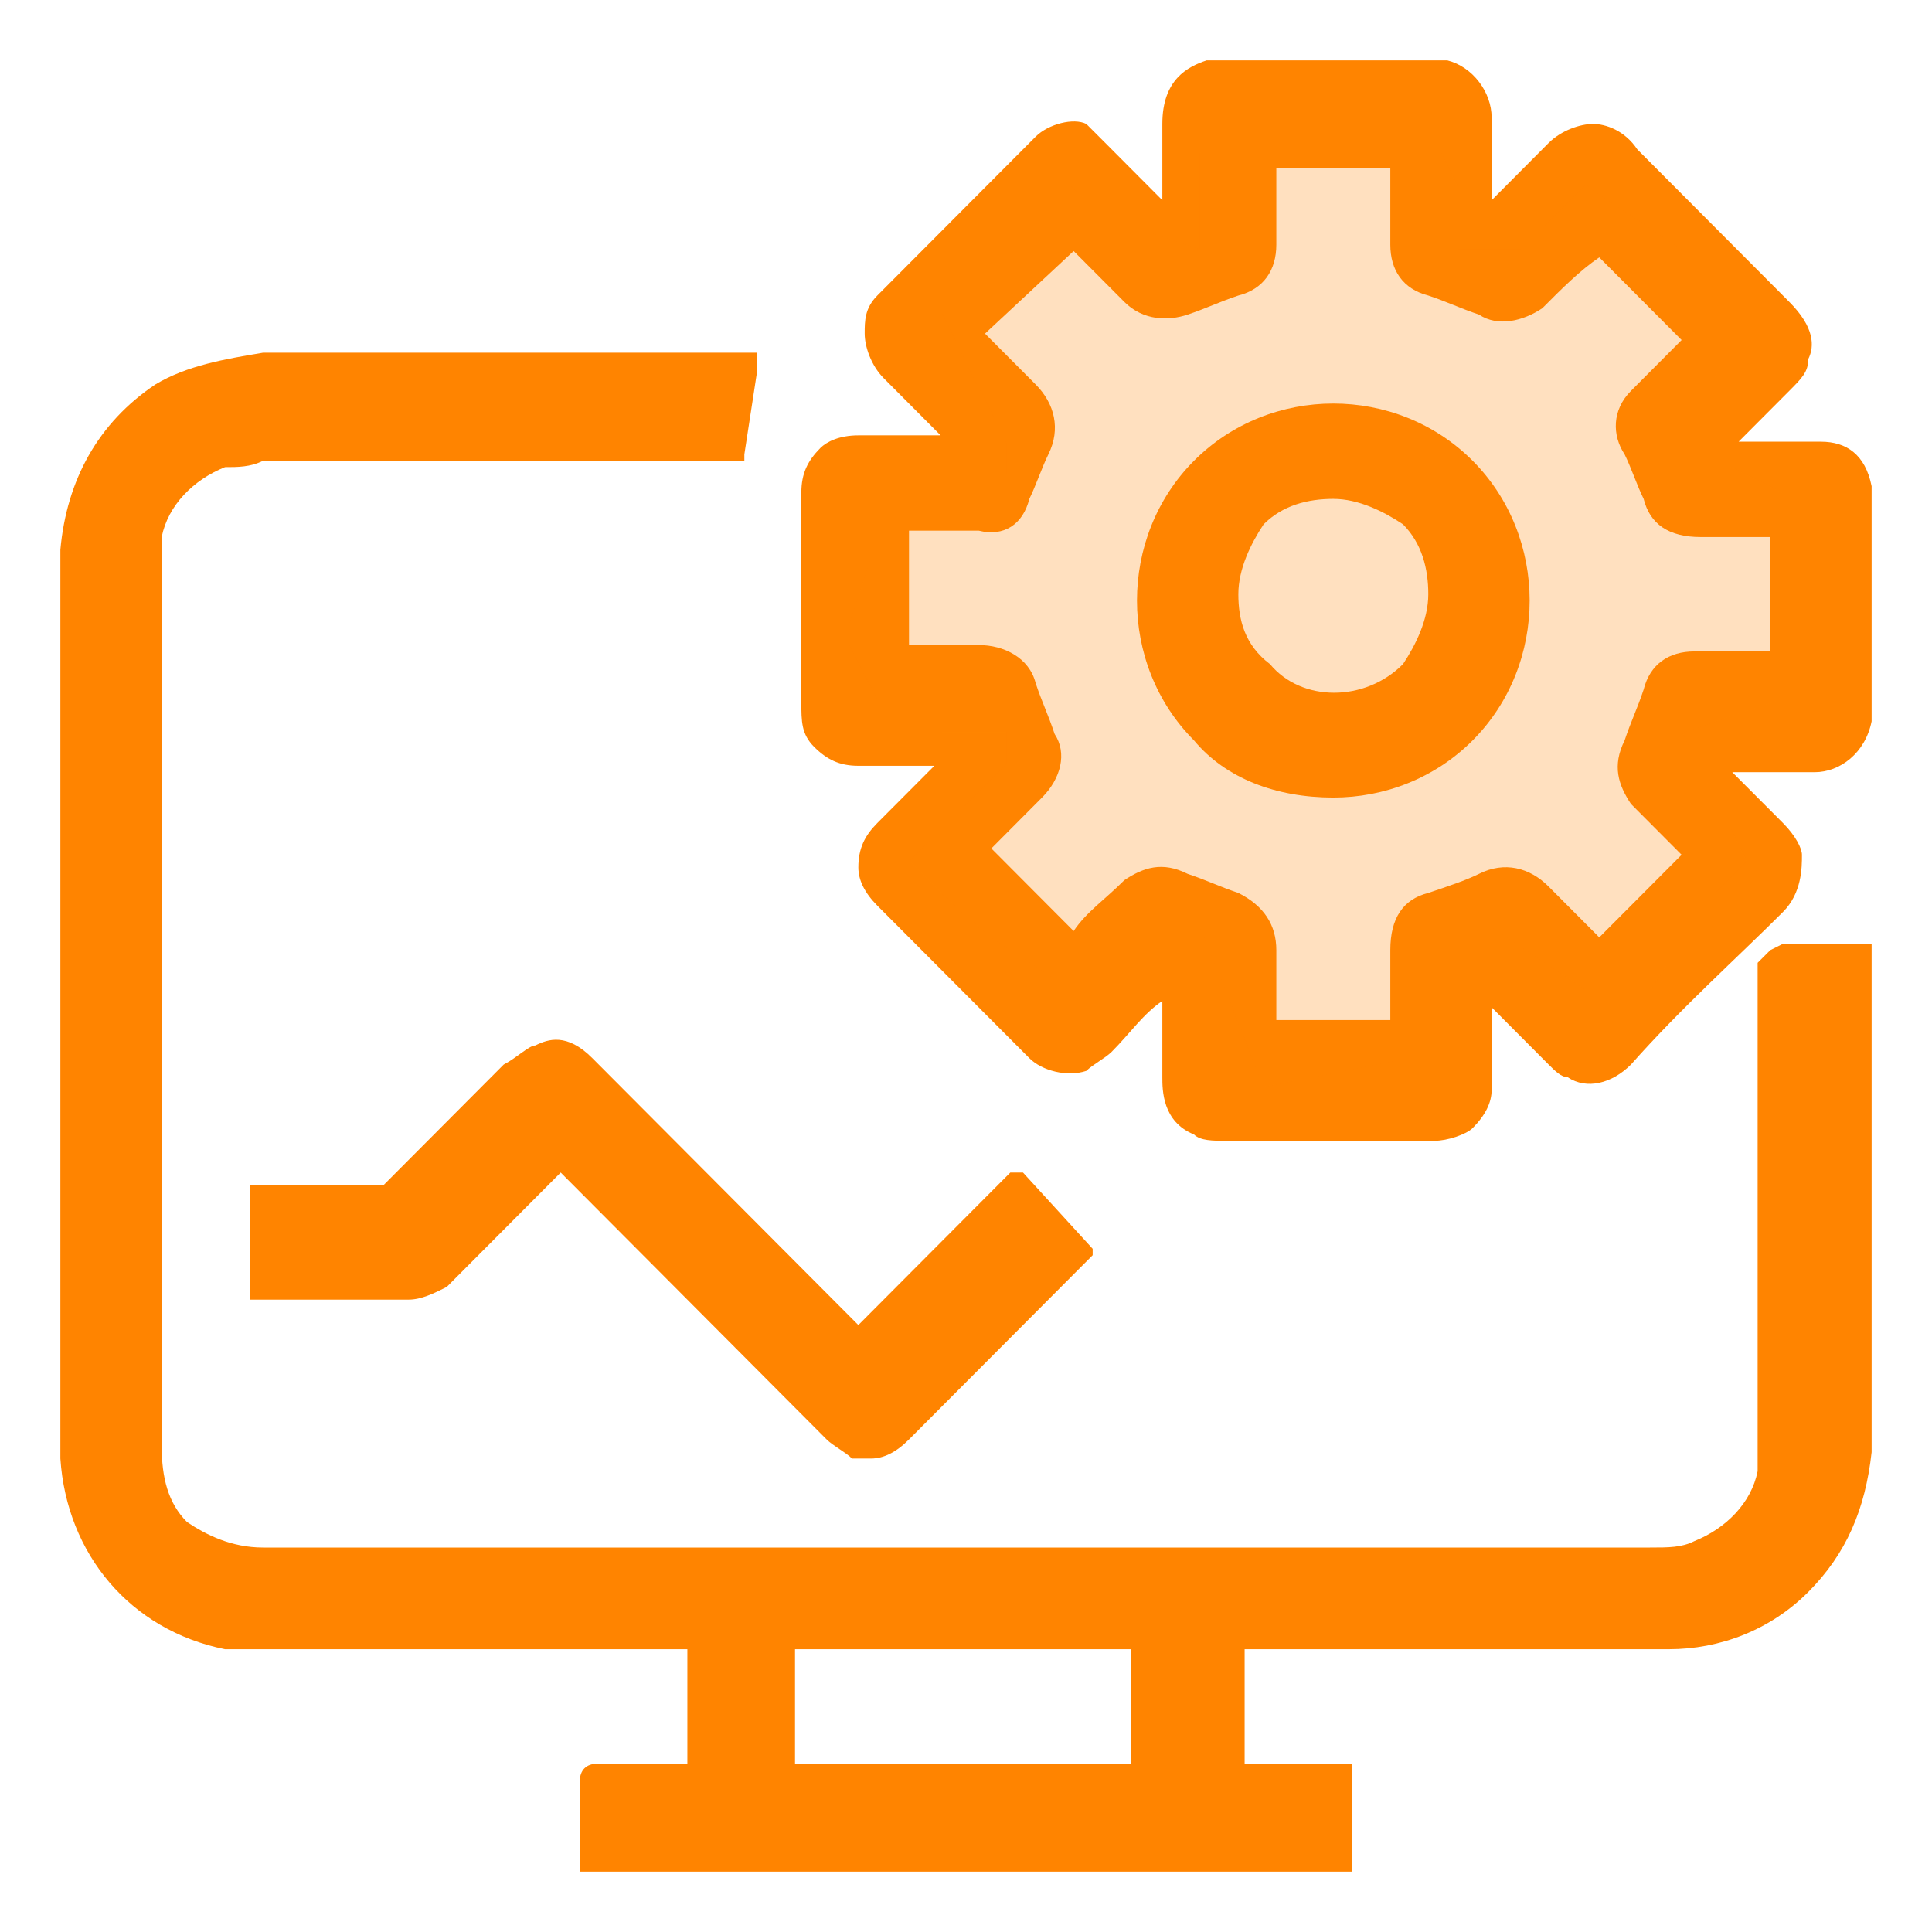 <svg width="32" height="32" viewBox="0 0 32 32" fill="none" xmlns="http://www.w3.org/2000/svg">
<path d="M13.482 12.368C13.692 12.579 13.902 12.684 14.217 12.684C14.636 12.684 15.056 12.684 15.476 12.684C15.161 13 14.846 13.316 14.531 13.632C14.322 13.842 14.217 14.053 14.217 14.368C14.217 14.579 14.322 14.79 14.531 15C15.371 15.842 16.21 16.684 17.049 17.526C17.259 17.737 17.678 17.842 17.993 17.737C18.098 17.632 18.308 17.526 18.413 17.421C18.727 17.105 18.937 16.79 19.252 16.579C19.252 17 19.252 17.421 19.252 17.842C19.252 18.053 19.252 18.579 19.776 18.79C19.881 18.895 20.091 18.895 20.301 18.895C21.454 18.895 22.608 18.895 23.762 18.895C23.972 18.895 24.287 18.79 24.392 18.684C24.601 18.474 24.706 18.263 24.706 18.053C24.706 17.526 24.706 17.105 24.706 16.684C25.021 17 25.336 17.316 25.65 17.632C25.755 17.737 25.86 17.842 25.965 17.842C26.28 18.053 26.699 17.947 27.014 17.632C27.853 16.684 28.797 15.842 29.532 15.105C29.846 14.79 29.846 14.368 29.846 14.158C29.846 14.053 29.741 13.842 29.532 13.632C29.217 13.316 28.902 13 28.692 12.79C29.112 12.79 29.636 12.79 30.056 12.79C30.476 12.79 30.895 12.474 31 11.947V8.053C30.895 7.526 30.58 7.316 30.161 7.316C29.636 7.316 29.217 7.316 28.797 7.316C29.112 7 29.322 6.789 29.636 6.474C29.846 6.263 29.951 6.158 29.951 5.947C30.056 5.737 30.056 5.421 29.636 5C28.797 4.158 27.958 3.316 27.119 2.474C26.909 2.158 26.594 2.053 26.385 2.053C26.175 2.053 25.86 2.158 25.65 2.368C25.336 2.684 25.021 3 24.706 3.316C24.706 2.895 24.706 2.474 24.706 1.947C24.706 1.526 24.392 1.105 23.972 1H19.986C19.671 1.105 19.252 1.316 19.252 2.053C19.252 2.474 19.252 3 19.252 3.316C18.937 3 18.622 2.684 18.308 2.368C18.203 2.263 18.098 2.158 17.993 2.053C17.783 1.947 17.364 2.053 17.154 2.263C16.315 3.105 15.476 3.947 14.531 4.895C14.322 5.105 14.322 5.316 14.322 5.526C14.322 5.737 14.427 6.053 14.636 6.263C14.951 6.579 15.266 6.895 15.58 7.211C15.161 7.211 14.636 7.211 14.217 7.211C13.902 7.211 13.692 7.316 13.587 7.421C13.378 7.632 13.273 7.842 13.273 8.158C13.273 9.316 13.273 10.474 13.273 11.632C13.273 11.947 13.273 12.158 13.482 12.368ZM17.049 8.263C17.154 8.053 17.259 7.737 17.364 7.526C17.573 7.105 17.468 6.684 17.154 6.368C16.839 6.053 16.629 5.842 16.315 5.526L17.783 4.158L18.622 5C18.937 5.316 19.357 5.316 19.671 5.211C19.986 5.105 20.196 5 20.511 4.895C20.93 4.789 21.14 4.474 21.14 4.053V2.789H23.028V4.053C23.028 4.474 23.238 4.789 23.657 4.895C23.972 5 24.182 5.105 24.497 5.211C24.811 5.421 25.231 5.316 25.546 5.105C25.86 4.789 26.175 4.474 26.489 4.263L27.853 5.632L27.014 6.474C26.699 6.789 26.699 7.211 26.909 7.526C27.014 7.737 27.119 8.053 27.224 8.263C27.329 8.684 27.643 8.895 28.168 8.895C28.587 8.895 29.007 8.895 29.322 8.895V10.79H28.063C27.643 10.79 27.329 11 27.224 11.421C27.119 11.737 27.014 11.947 26.909 12.263C26.699 12.684 26.804 13 27.014 13.316L27.853 14.158L26.489 15.526C26.28 15.316 25.965 15 25.65 14.684C25.336 14.368 24.916 14.263 24.497 14.474C24.287 14.579 23.972 14.684 23.657 14.79C23.238 14.895 23.028 15.21 23.028 15.737C23.028 16.158 23.028 16.474 23.028 16.895H21.14C21.14 16.474 21.14 16.158 21.14 15.737C21.14 15.316 20.93 15 20.511 14.79C20.196 14.684 19.986 14.579 19.671 14.474C19.252 14.263 18.937 14.368 18.622 14.579C18.308 14.895 17.993 15.105 17.783 15.421L16.42 14.053C16.734 13.737 16.944 13.526 17.259 13.21C17.573 12.895 17.678 12.474 17.468 12.158C17.364 11.842 17.259 11.632 17.154 11.316C17.049 10.895 16.629 10.684 16.21 10.684C15.79 10.684 15.476 10.684 15.056 10.684V8.789C15.371 8.789 15.79 8.789 16.21 8.789C16.629 8.895 16.944 8.684 17.049 8.263Z" fill="#FF8400"/>
<path d="M29.322 15.737L29.112 15.947V16.053C29.112 18.684 29.112 21.316 29.112 23.842C29.112 24.053 29.112 24.263 29.112 24.368C29.007 24.895 28.587 25.316 28.063 25.526C27.853 25.632 27.643 25.632 27.329 25.632H4.357C3.832 25.632 3.413 25.421 3.098 25.21C2.783 24.895 2.678 24.474 2.678 23.947C2.678 19.421 2.678 14.684 2.678 9.526C2.678 9.211 2.678 9.105 2.678 8.895C2.783 8.368 3.203 7.947 3.727 7.737C3.937 7.737 4.147 7.737 4.357 7.632C6.979 7.632 9.496 7.632 12.119 7.632H12.329V7.526L12.539 6.158V5.842H4.357C3.727 5.947 3.098 6.053 2.573 6.368C1.629 7 1.105 7.947 1 9.105V24.158C1.105 25.737 2.154 27 3.727 27.316C3.937 27.316 4.252 27.316 4.776 27.316C6.979 27.316 9.182 27.316 11.385 27.316V29.21H9.916C9.706 29.21 9.601 29.316 9.601 29.526V31H22.399V29.21H20.615V27.316C22.923 27.316 25.336 27.316 27.643 27.316C28.483 27.316 29.322 27 29.951 26.368C30.58 25.737 30.895 25 31 24.053V15.632H29.532L29.322 15.737ZM13.168 27.316H18.727V29.21H13.168V27.316Z" fill="#FF8400"/>
<path d="M22.084 13.21C22.923 13.21 23.762 12.895 24.392 12.263C25.021 11.632 25.336 10.79 25.336 9.947C25.336 9.105 25.021 8.263 24.392 7.632C23.762 7 22.923 6.684 22.084 6.684C21.245 6.684 20.406 7 19.776 7.632C19.147 8.263 18.832 9.105 18.832 9.947C18.832 10.79 19.147 11.632 19.776 12.263C20.301 12.895 21.14 13.21 22.084 13.21ZM20.511 9.842C20.511 9.421 20.72 9 20.93 8.684C21.245 8.368 21.664 8.263 22.084 8.263C22.503 8.263 22.923 8.474 23.238 8.684C23.552 9 23.657 9.421 23.657 9.842C23.657 10.263 23.448 10.684 23.238 11C22.608 11.632 21.559 11.632 21.035 11C20.615 10.684 20.511 10.263 20.511 9.842Z" fill="#FF8400"/>
<path d="M16.944 19.421H16.734L14.217 21.947L9.811 17.526C9.392 17.105 9.077 17.21 8.867 17.316C8.762 17.316 8.552 17.526 8.343 17.632C7.608 18.368 6.979 19 6.35 19.632H4.147V21.526H4.357C5.196 21.526 6.035 21.526 6.769 21.526C6.979 21.526 7.189 21.421 7.399 21.316C8.028 20.684 8.657 20.053 9.287 19.421C10.965 21.105 11.804 21.947 13.692 23.842C13.797 23.947 14.007 24.053 14.112 24.158C14.217 24.158 14.322 24.158 14.427 24.158C14.636 24.158 14.846 24.053 15.056 23.842L18.098 20.79V20.684L16.944 19.421Z" fill="#FF8400"/>
<path opacity="0.25" d="M19.867 15.333L17.733 16.4L16.326 15.461L15.6 14.8L15.067 14.267L15.6 13.733L16.667 12.667V12.133H15.6L14.533 11.6L14 10.533L14.533 8.933V7.867H16.667V7.333L16.133 6.267L15.6 5.2L16.133 4.667L16.667 4.133L17.2 3.6L17.733 3.067L18.267 3.6L19.867 4.133V3.6V2.533L20.933 2H21.467H22.533H23.6L24.133 3.067V4.133H25.2L26.267 3.067L27.867 4.133L28.933 5.2L28.4 6.267L27.867 7.333L28.933 7.867L30 8.4V10V11.6H29.467L27.867 12.133L28.4 13.2L28.933 14.267L28.4 14.8L27.333 16.4H26.267L24.667 15.333L23.6 17.467L20.933 18L19.867 15.333Z" fill="#FF8400"/>
</svg>
